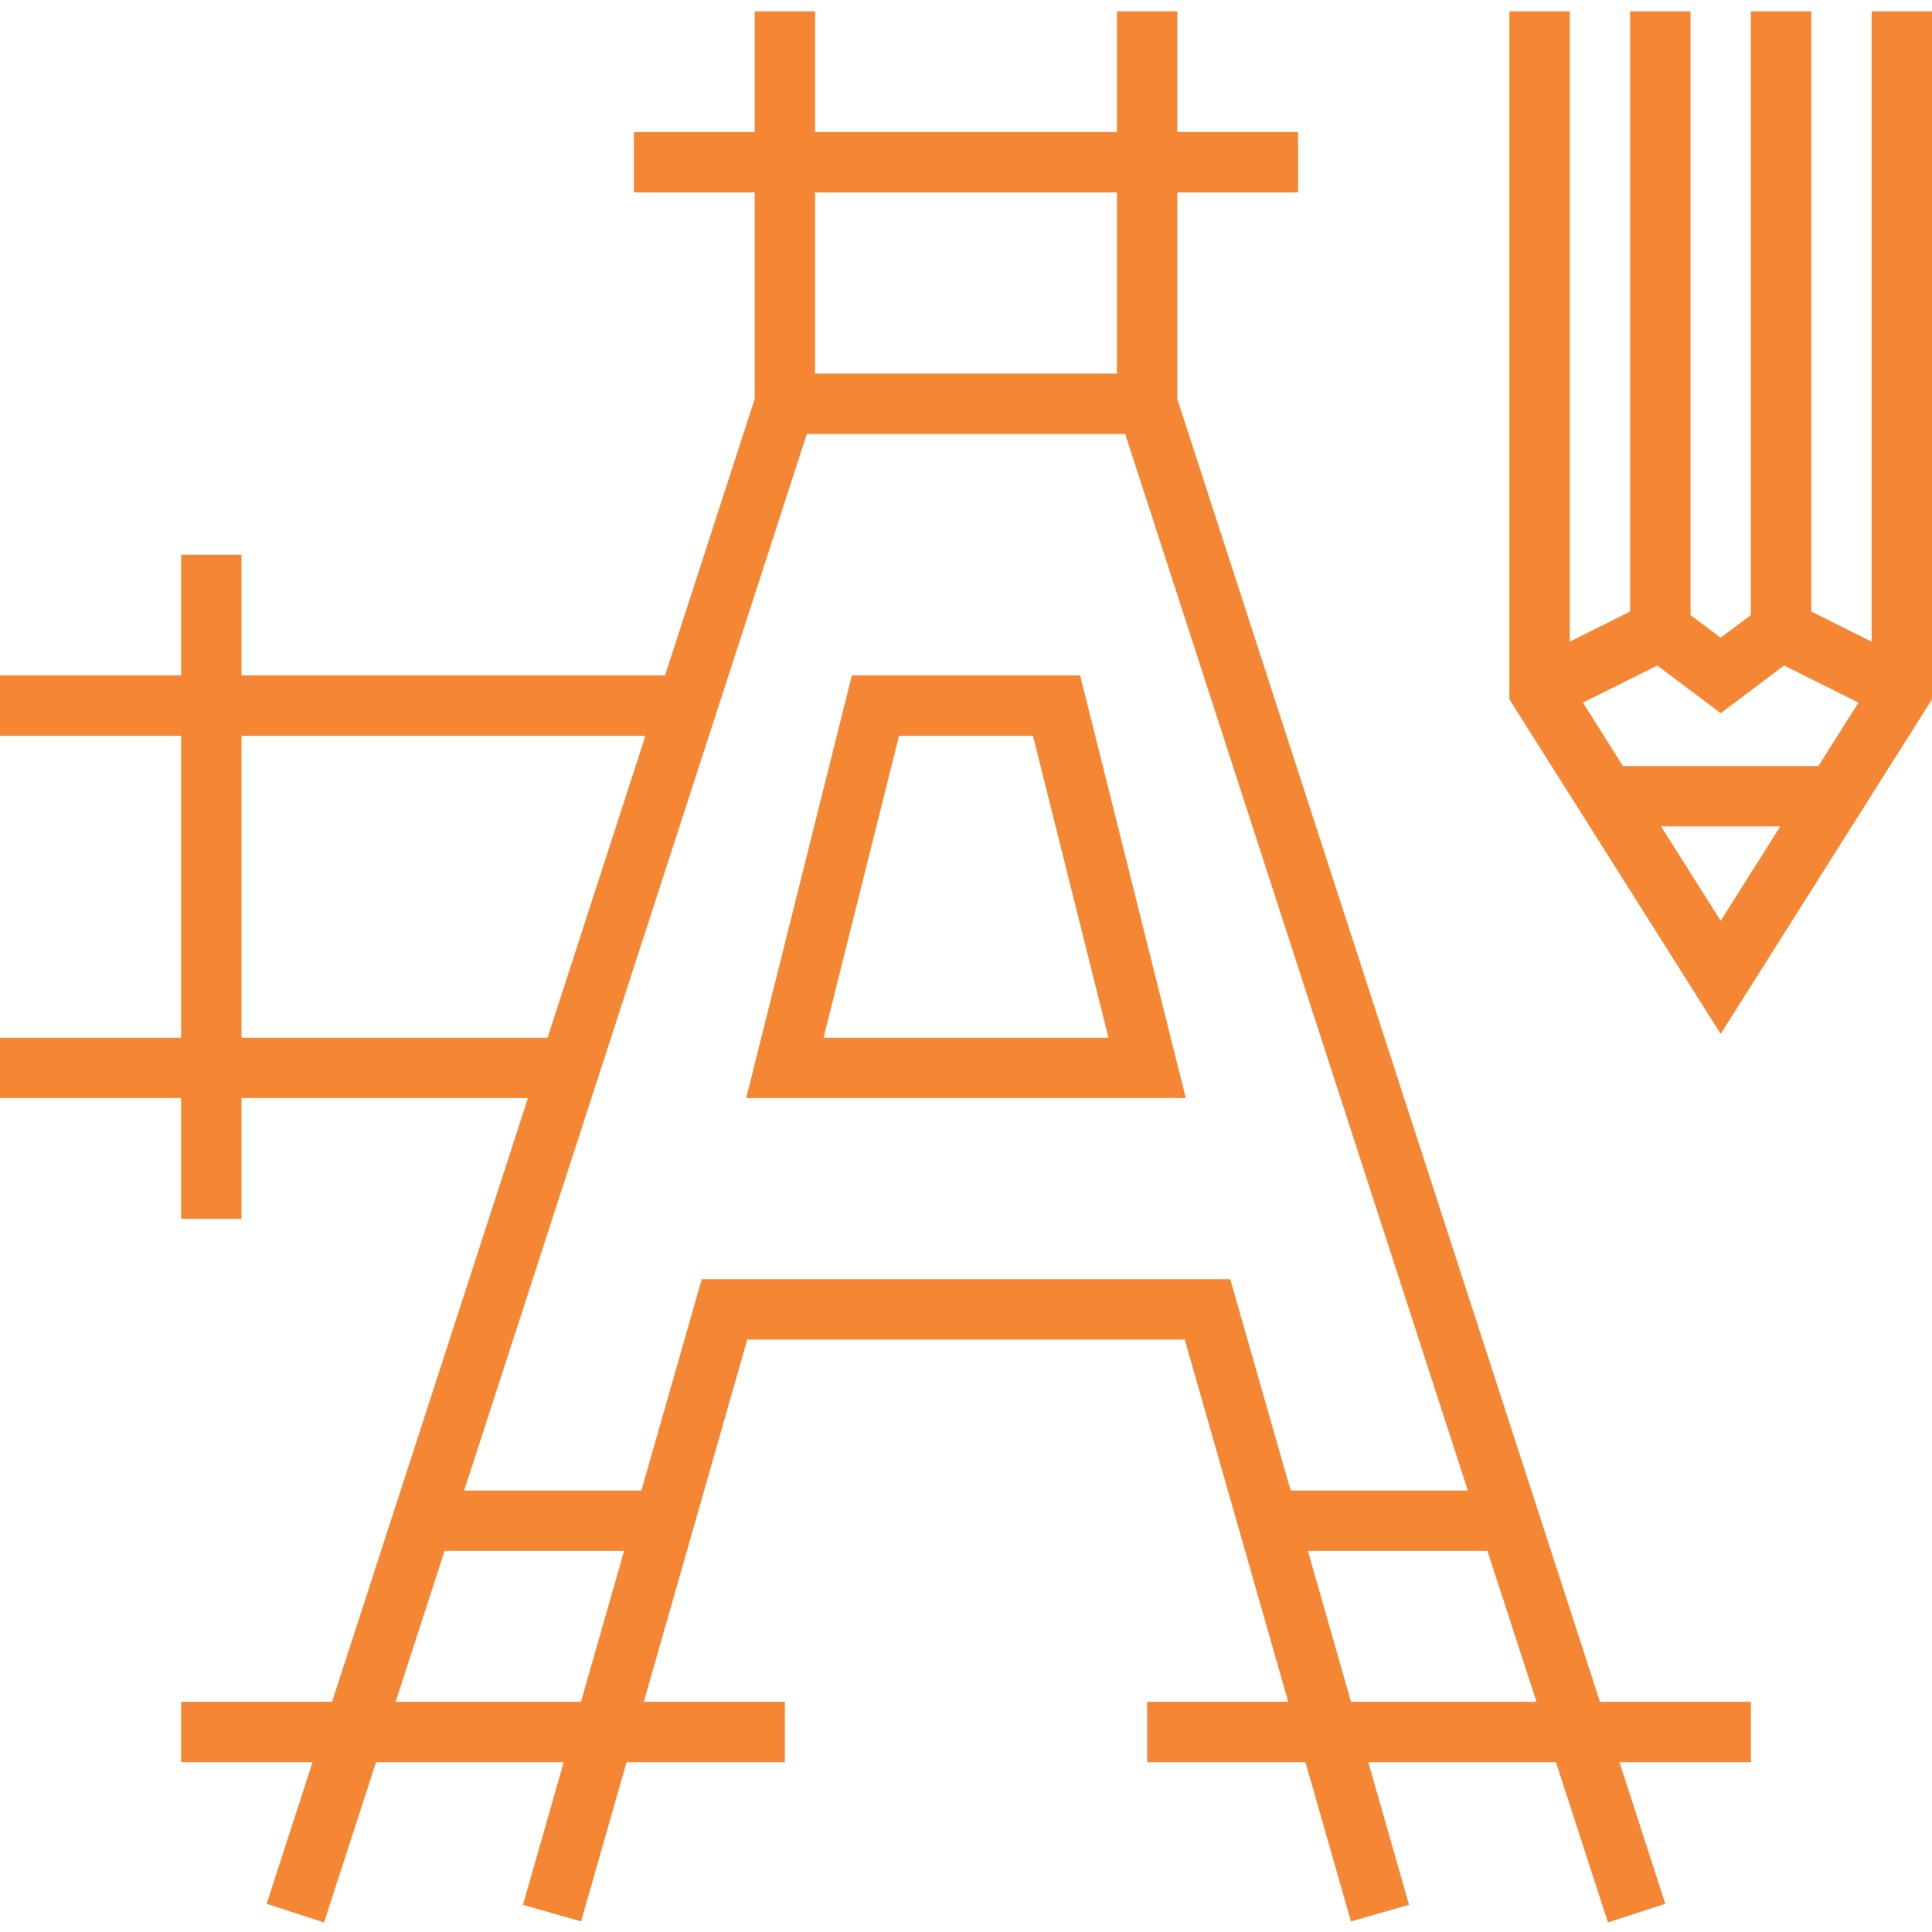 <?xml version="1.0"?>
<svg xmlns="http://www.w3.org/2000/svg" height="512px" viewBox="0 -2 512 511" width="512px"><g><path d="m496 .5v167.055l-16-8v-159.055h-16v160l-8 6-8-6v-160h-16v159.055l-16 8v-167.055h-16v182.32l56 88.664 56-88.664v-182.32zm-40 241.016-15.801-25.016h31.602zm25.902-41.016h-51.805l-10.609-16.801 19.711-9.832 16.801 12.633 16.801-12.633 19.711 9.832zm0 0" data-original="#000000" class="active-path" data-old_color="#000000" fill="#F58634"/><path d="m225.754 176.5-28 112h116.492l-28-112zm-7.508 96 20-80h35.508l20 80zm0 0" data-original="#000000" class="active-path" data-old_color="#000000" fill="#F58634"/><path d="m312 103.242v-54.742h32v-16h-32v-32h-16v32h-80v-32h-16v32h-32v16h32v54.742l-23.762 73.258h-112.238v-32h-16v32h-48v16h48v80h-48v16h48v32h16v-32h75.91l-51.91 160h-40v16h34.832l-12.168 37.527 15.199 4.945 13.793-42.473h49.734l-10.797 37.801 15.391 4.398 12.055-42.199h41.961v-16h-37.391l27.422-96h115.938l27.422 96h-37.391v16h41.961l12.055 42.199 15.391-4.398-10.797-37.801h49.734l13.777 42.473 15.199-4.945-12.152-37.527h34.832v-16h-40zm-96-54.742h80v48h-80zm-152 224v-80h107.047l-25.941 80zm89.961 176h-49.121l12.977-40h47.574zm188.07-56-16-56h-140.062l-16 56h-46.961l90.809-280h84.367l90.809 280zm16 56-11.43-40h47.574l13.023 40zm0 0" data-original="#000000" class="active-path" data-old_color="#000000" fill="#F58634"/></g> </svg>
